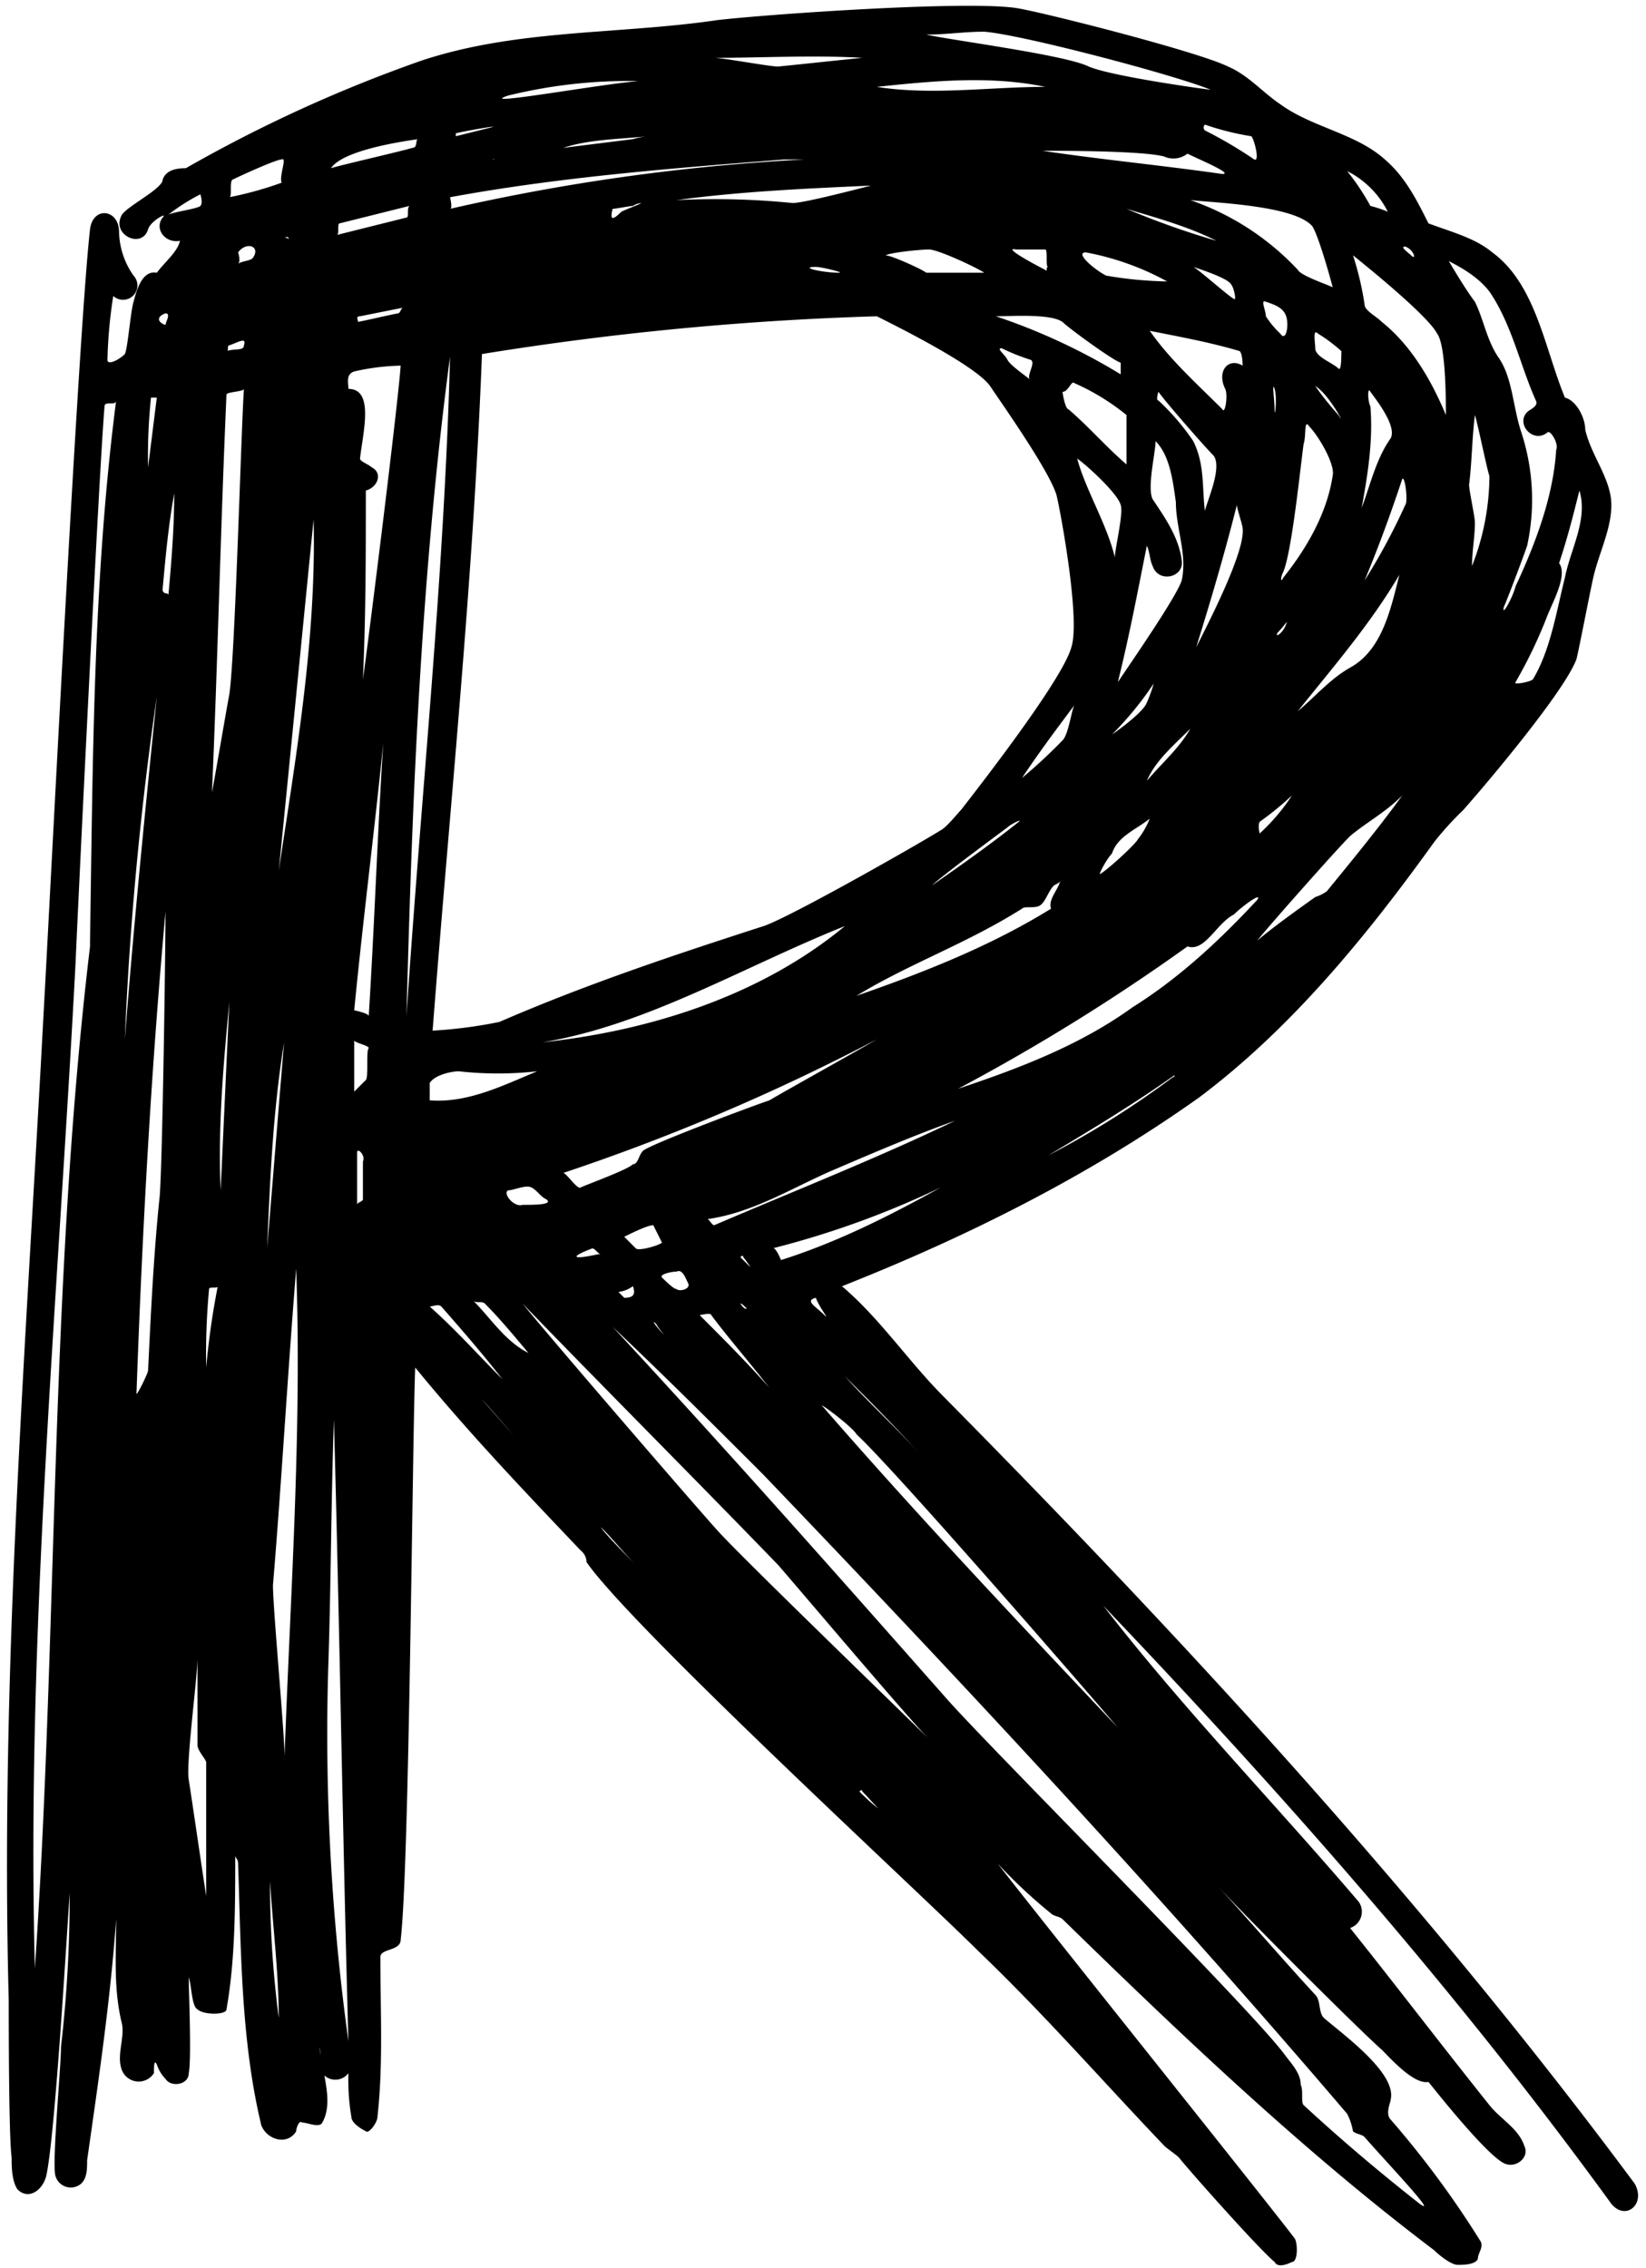 <?xml version="1.0" encoding="UTF-8"?>
<!DOCTYPE svg PUBLIC '-//W3C//DTD SVG 1.0//EN'
          'http://www.w3.org/TR/2001/REC-SVG-20010904/DTD/svg10.dtd'>
<svg height="354.7" preserveAspectRatio="xMidYMid meet" version="1.0" viewBox="127.0 60.2 257.5 354.7" width="257.5" xmlns="http://www.w3.org/2000/svg" xmlns:xlink="http://www.w3.org/1999/xlink" zoomAndPan="magnify"
><g id="change1_1"
  ><path d="M128.82,397.628c0,1.362,0,3.633.908,5,1.817,1.816,4.088,0,4.542-2.271,1.363-6.359,3.179-37.7,3.634-44.057a207.993,207.993,0,0,1-1.363,24.072c0,3.18-1.363,17.26-.908,19.985a2.492,2.492,0,0,0,4.087,1.362c.909-.908.909-2.271.909-3.633,1.817-12.717,3.633-24.981,4.542-37.7,0,5.45-.454,10.9.908,16.351.454,2.271-.908,5,0,7.267a2.821,2.821,0,0,0,5,.454c0-.908,0-2.271.455-1.362a6.059,6.059,0,0,0,1.362,2.271c.908,1.362,3.634.908,3.634-.909.454-2.271,0-12.717,0-14.988.454,1.362.454,4.542,1.362,5,.908.908,4.542.908,4.542,0,1.363-7.722,1.363-15.9,1.363-24.073,0,.455.454.455.454,1.363.454,13.626.454,27.706,3.633,40.877.909,2.271,4.088,3.18,5.45.909,0-.454.455-1.817.909-1.363.908,0,2.725.909,3.179,0,1.172-2.05.832-4.666.321-7.362a2.569,2.569,0,0,0,3.767-.359,34.392,34.392,0,0,0,.454,6.813c0,.908,1.363,1.817,2.271,2.271.454.454,1.817-1.363,1.817-2.271.908-8.175.454-16.351.454-24.981,0-1.362,3.179-.908,3.179-2.725,1.363-11.355,1.817-78.121,2.271-89.476,8.176,9.992,16.806,19.076,25.89,28.614a2.362,2.362,0,0,1,.908,1.817c7.267,10.446,52.232,51.778,61.316,60.862,9.992,9.538,19.53,20.439,29.069,30.431.454.454,1.816,1.362,2.271,1.817,1.816,2.271,12.717,14.534,14.988,16.35.454.909,1.816.455,2.725,0,.908,0,.908-2.725.454-3.633-5.825-7.618-39.927-50.139-46.509-58.691a80.108,80.108,0,0,0,8.357,7.821c.454.455,1.362.455,1.817.909,18.622,18.168,37.7,36.335,58.136,51.778.908.908,2.725,2.271,3.634,2.271s2.725,0,3.179-.909c0-.908.908-1.817.454-2.725a147.8,147.8,0,0,0-14.08-19.076c-.908-.908,0-2.725,0-3.179.909-4.088-7.267-9.992-10.446-12.718-.909-.908-.454-2.725-1.363-3.633-5.187-5.62-9.974-11.24-15.122-16.86,4.771,5.144,22.161,22.508,25.569,25.49,1.362,1.362,5,5.45,7.267,5,1.816,2.271,9.084,11.354,11.809,12.717,1.817.908,4.088-.908,3.179-2.725-.908-2.725-3.633-4.088-5.45-6.359-7.267-9.084-14.534-18.622-21.8-27.706a2.692,2.692,0,0,0,1.362-4.087c-13.171-15.443-27.7-30.431-39.969-46.328,28.16,29.522,55.412,60.408,79.484,93.564,2.271,2.725,5.451,0,3.634-3.18-32.7-44.056-69.946-84.48-108.1-123.086-5.45-5.45-9.992-12.263-15.9-17.26,19.53-7.721,38.606-17.259,55.866-29.522,14.534-10.9,26.343-25.435,36.789-39.969a49.748,49.748,0,0,1,4.542-5c3.634-4.088,15.9-18.622,17.714-23.618.454-1.817,2.271-11.355,2.725-13.172.908-3.633,2.725-7.267,2.725-10.9,0-4.088-3.179-7.721-4.088-11.809,0-1.817-1.362-4.542-3.179-5-3.179-7.722-4.542-17.714-11.355-22.71-2.725-2.271-6.359-3.18-9.992-4.542-1.817-3.634-3.634-7.267-6.813-9.992-4.542-4.088-11.355-5-16.351-8.63-2.725-1.817-5-4.542-8.175-5.9-4.542-2.271-27.706-8.176-32.7-9.084-7.268-1.363-39.515.908-47.236,1.817-15.443,2.271-31.34,1.362-46.328,6.358a223.633,223.633,0,0,0-36.79,16.8c-1.816,0-3.179.454-3.633,1.817,0,1.362-5.45,4.088-6.359,5.45-1.817,3.179,3.18,5.45,4.088,2.271.454-1.362,3.179-2.725,2.271-1.817-1.363,1.817.454,4.088,2.725,3.634-.454,1.817-2.271,3.179-3.633,5-2.271-.454-3.18,2.725-3.634,4.542-.454,1.363-.908,7.267-1.363,8.176-.908.908-2.725,1.816-2.725.908a74.137,74.137,0,0,1,.909-9.992,2.25,2.25,0,0,0,3.179-3.18,12.236,12.236,0,0,1-2.271-6.813c0-3.633-4.088-4.087-4.542-.454-1.817,15.9-6.359,106.736-7.267,122.633-2.725,51.777-6.813,103.1-5.451,154.425C128.365,376.281,128.365,394.448,128.82,397.628Zm54.957-155.789v5.905c0,.454-.909.454-.909.908v-8.175C182.868,239.568,184.231,240.931,183.777,241.839Zm.454-12.717-1.817,1.817v-7.968c.322.385,2.271.77,2.271,1.155C184.231,224.58,184.685,228.668,184.231,229.122Zm.454-9.992c0-.454-2.271-.909-2.271-.909,1.363-14.08,3.18-28.16,4.542-41.786C186.048,190.515,185.594,204.6,184.685,219.13Zm-.908-52.687c.454-9.992.454-19.53.454-29.522,1.817-.454,2.725-2.725.908-3.634-.454-.454-1.816-.908-1.816-1.362.454-4.088,2.271-10.9-1.817-10.9,0-.908-.454-2.271.908-2.725a35.312,35.312,0,0,1,7.267-.909C189.227,123.749,184.685,160.084,183.777,166.443Zm-4.088-69.492c.454,0,0-1.816.454-1.816l10.9-2.725c-.454.454,0,1.816-.454,1.816Zm9.538,12.264c-2.271.454-4.088.908-6.359,1.362.455,0-.454-.908.455-.908l6.812-1.363C189.681,108.306,189.681,109.215,189.227,109.215Zm5,155.334c.454,0,1.363-.454,1.817,0,3.179,3.633,6.359,7.267,9.538,11.355C201.945,272.27,198.311,268.182,194.223,264.549Zm92.656-62.224c.454-.455,1.817,0,2.725-.455s1.363-2.271,2.271-3.179c.908-.454,1.363-.908.908-.454-.454,1.362-1.816,2.725-1.362,4.088-9.538,5.9-19.985,9.992-30.431,13.626C269.165,210.954,278.249,207.775,286.879,202.325Zm-14.08-3.634c1.362-1.363,9.992-7.721,11.809-9.084.454-.454,2.271-1.363,1.817-.908C281.883,192.332,277.341,195.512,272.8,198.691Zm15.286-79.164c-.706-.594-3.056-2.2-3.477-3.045-.454-.908-1.817-1.817-.909-1.817a31.378,31.378,0,0,0,4.542,1.817C289.082,116.9,287.6,118.874,288.085,119.527Zm-5.294-9.858c2.271,0,8.63-.454,10.447.908.908.909,7.721,5.905,9.084,6.359v1.817A95.837,95.837,0,0,0,282.791,109.669Zm29.069,38.152c-.454-3.633-2.725-6.812-4.542-9.537-.909-1.817.454-7.268.454-9.084,2.271,2.271,2.725,6.358,3.179,9.538,0,4.087,1.817,8.175.909,12.263-.909,2.725-8.176,13.171-9.993,15.9,1.817-7.267,3.18-14.534,4.542-21.347.455.909.455,2.271.909,3.18C308.226,151.455,312.314,150.547,311.86,147.821Zm-5.451,22.256c-.454,1.362-4.087,4.087-5.45,5a52.3,52.3,0,0,0,6.359-7.721C307.772,166.443,306.864,169.168,306.409,170.077Zm-5-22.71c-1.362-5.45-4.542-10.446-5.9-15.442,1.362.908,6.358,5.45,6.813,7.267C302.776,140.554,301.413,146.005,301.413,147.367Zm-.454,46.328c.908-2.725,3.634-3.634,5.9-5.451a12.469,12.469,0,0,1-1.817,3.18c-.454.908-5,5-5.905,5.45C298.688,197.328,300.051,194.6,300.959,193.7Zm5.45-11.355c1.363-3.18,4.088-5.451,6.813-8.176C311.406,177.344,308.68,179.615,306.409,182.34Zm1.817-59.5c-.454,0,0-1.363,0-1.363.909,1.363,7.267,8.63,8.63,9.993,1.362,1.816-.909,6.813-1.363,8.629-.454-3.633,0-7.267-1.817-10.9A36.6,36.6,0,0,0,308.226,122.841Zm12.263,16.351c0,.454.909,3.179.909,3.633.454,3.634-5.451,14.989-7.267,18.622C316.4,154.18,318.672,146.459,320.489,139.192Zm-1.817-18.168c.455.908,0,4.088-.454,3.179-4.087-4.087-8.175-7.721-11.354-12.263,4.542.908,9.538,1.817,14.079,3.179.455.455.455,2.271.455,2.271C319.127,116.028,317.31,118.3,318.672,121.024ZM300.051,103.31c-1.817-.908-5-3.633-3.18-3.633a42.6,42.6,0,0,1,12.718,4.542A61.832,61.832,0,0,1,300.051,103.31Zm19.984,3.634c-.908-.454-5.45-4.542-6.359-5,1.363.454,5.451,1.816,5.905,2.725C320.035,105.127,320.489,107.4,320.035,106.944ZM303.23,92.864c4.542,1.362,9.538,2.725,14.08,5A128.434,128.434,0,0,1,303.23,92.864ZM290.058,83.78c2.725,0,15.9,0,19.077.908a3.552,3.552,0,0,0,3.633-.454c1.817.909,7.267,3.179,5.45,3.179C308.68,86.051,299.142,85.143,290.058,83.78Zm.454,15.442c.455,0,0,2.726.455,2.726-.455,0,0,.908-.455.454-1.816-.909-6.813-3.634-4.542-3.18Zm4.542,20.894a35.592,35.592,0,0,1,8.176,5v7.721c-3.179-2.725-5.905-5.9-9.084-8.63-.454,0-.908-2.271-.908-2.725C294.146,121.478,294.6,119.661,295.054,120.116Zm-8.175,61.77c2.725-4.088,5.45-7.722,8.175-11.355-.454.908-.908,4.542-1.816,5.45A81.245,81.245,0,0,1,286.879,181.886Zm-22.71,40.877c-2.271,1.363-14.534,8.176-16.8,9.538-2.725.909-17.259,6.359-19.53,7.722-.908.454-.908,2.27-1.817,2.27-.908.909-7.267,3.18-8.175,3.634-.455.454-2.271-2.271-2.726-2.271A331.368,331.368,0,0,0,264.169,222.763Zm-20.314,42.1c-.21.028-.4.17-1.033-.773C243.166,264.1,243.511,264.615,243.855,264.868Zm-1.033-8.041s.454-.454.454,0a16.277,16.277,0,0,1,1.136,1.59C243.927,257.933,243.213,257.219,242.822,256.827Zm4.542,20.439c-3.633-4.087-7.267-7.721-10.9-11.355,0,0,1.816-.454,1.816,0C241.005,269.545,244.185,273.179,247.364,277.266Zm-22.709-23.618c.908-.454,3.633-1.817,4.542-1.817l1.362,2.726c-.454.454-3.633,1.362-4.088.908Zm0,9.538-.909-.908a4.789,4.789,0,0,0,2.271-.909C226.471,262.732,226.017,263.186,224.655,263.186Zm5,4.088c.454.908,1.816,2.271.908,1.363S228.742,266.366,229.651,267.274Zm.908-7.267c-.454-.454,1.363-.909,2.271-.909.908-.454,1.363.909,1.817,1.817s-1.363,1.363-1.817.909C232.376,261.824,231.013,260.461,230.559,260.007Zm-9.538-3.634h-.454c-4.088.909-4.542.454-.909-.908C220.113,255.465,220.567,256.373,221.021,256.373Zm-9.084-33.155c16.351-2.726,31.339-11.809,47.236-18.168C246,215.951,228.742,221.4,211.937,223.218Zm.454,24.526c1.363.908-1.817.908-3.633.908-1.363.454-3.18-1.817-2.271-2.271.908,0,2.725-.908,3.633-.454S211.483,247.289,212.391,247.744ZM194.223,232.3v-2.725c.909-1.362,3.634-1.817,4.542-1.817a55.264,55.264,0,0,0,12.264,0C205.578,230.03,200.128,232.755,194.223,232.3Zm8.176,46.782c.681.681,2.839,3.18,5,5.678C205.692,282.83,203.989,280.9,202.4,279.083Zm-1.363-15.443c.454.455,1.363,0,1.817.455,2.271,2.271,4.542,5,6.813,7.721C206.032,270,203.761,266.366,201.036,263.64Zm19.985,35.428c1.817,1.817,3.634,4.088,5.45,5.9C225.563,304.064,221.475,299.976,221.021,299.068ZM261.444,340.4s.454-.454.454,0c.7.7,1.762,1.882,2.5,2.679A31.277,31.277,0,0,1,261.444,340.4Zm-22.255-40.877c-4.088-4.542-26.8-30.885-30.431-35.427,13.171,13.626,26.8,27.252,39.969,40.877,3.179,3.634,20.438,24.072,23.617,27.252C268.257,328.136,242.822,303.61,239.189,299.522Zm98.559,91.293a9.394,9.394,0,0,1,.909,2.725c.454.454,1.362.454,1.817.908,2.725,3.18,11.808,12.717,8.629,10.447-6.359-5-12.263-9.993-18.167-15.443-.455-.454,0-2.271-.455-3.179,0-1.817-1.362-3.179-2.725-5-5.9-7.722-46.328-48.145-52.686-55.412-17.26-19.53-34.519-39.06-52.232-58.137,8.175,7.722,15.9,15.443,23.618,23.164C277.8,323.594,308.68,356.75,337.748,390.815ZM254.631,263.186c.454,1.363,2.271,3.634,1.363,2.725C254.631,264.549,252.814,263.64,254.631,263.186Zm16.351,24.527c-3.634-4.088-8.176-8.176-11.809-12.263C263.261,279.537,267.348,283.625,270.982,287.713Zm-9.992-3.179c5.9,5.45,35.881,39.968,40.877,45.873-15.442-16.351-31.339-33.156-46.328-50.415C256.448,280.446,260.535,283.625,260.99,284.534Zm-11.809-27.252s-.693-1.731-1.171-1.868a140.816,140.816,0,0,0,26.151-9.487C265.986,250.469,257.81,254.557,249.181,257.282Zm-10.446-5.451c-.343,0-.686-.773-1.028-.959,7.127-.99,13.389-4.987,19.649-7.67,6.359-2.725,12.717-5.45,19.076-7.721C264.169,241.385,251.452,246.381,238.735,251.831ZM310.5,228.668a141.77,141.77,0,0,1-19.53,12.263c6.734-4.041,13.465-8.085,19.76-12.564C310.714,228.5,310.774,228.668,310.5,228.668Zm-6.359-10.9c-8.175,5.905-17.713,9.538-27.252,12.718a316.993,316.993,0,0,0,35.882-22.256c2.725.909,4.542-3.633,7.267-5,1.363-1.363,4.542-3.634,3.634-2.271C317.764,207.321,311.406,213.225,304.138,217.767ZM334.569,199.6a6.452,6.452,0,0,1-1.817.909c-3.179,2.271-6.358,4.542-9.083,6.813,1.816-2.271,12.263-14.08,14.534-16.351,2.725-2.271,5.45-3.634,8.175-6.359C342.744,189.607,338.657,194.6,334.569,199.6Zm6.813-75.85c-.454-.908-.454-3.179,0-2.271,1.362,1.817,4.088,5.451,3.179,7.267-2.271,3.18-3.179,7.268-4.542,10.9C340.928,134.65,341.836,129.2,341.382,123.749Zm-5,1.363a49.821,49.821,0,0,1-3.634-4.542C335.023,121.932,337.748,127.383,336.386,125.112Zm9.538,24.98c-1.363,5.451-2.725,11.809-7.721,14.534-3.18,1.817-5.451,4.542-8.176,6.813C335.477,164.626,341.382,157.814,345.924,150.092ZM335.477,134.65c-.908,5.9-4.087,11.355-7.721,15.9-.454.908-.454,0,0-.909,1.363-3.179,2.725-16.805,3.18-19.984.454-1.363,0-4.088.908-2.725C333.206,128.291,335.932,132.833,335.477,134.65Zm-7.267,23.164c-.454,1.362-1.816,2.27-1.362,1.362C327.756,158.268,328.665,156.905,328.21,157.814Zm-.908-45.42a14.407,14.407,0,0,1-2.271-2.725c0-.908-.908-2.725,0-2.271,1.363.454,2.725.908,3.179,2.271S328.21,113.757,327.3,112.394Zm-.908,11.809c0-1.362-.454-4.542,0-3.179S326.394,126.02,326.394,124.2Zm2.725,60.408a31.251,31.251,0,0,1-5,5.9c0,.455-.454-1.362,0-1.816A48.418,48.418,0,0,0,329.119,184.611Zm17.713-45.419A97.744,97.744,0,0,1,340.474,151c2.27-5.451,4.087-10.447,5.9-15.9C346.832,134.65,347.286,138.738,346.832,139.192Zm10.447,9.538c0-2.271.454-4.542.454-6.813,0-.908-.909-5-.909-5.9.455-3.634.455-7.268.909-10.9.454,1.362,1.817,8.175,2.271,9.538A38.774,38.774,0,0,1,357.279,148.73Zm16.805-11.809c1.363,4.542-1.363,9.084-2.271,13.626-1.363,5.45-2.271,11.354-5,15.9-.454.454-3.18.909-2.725.454a74.027,74.027,0,0,0,5-10.446c.908-2.271,3.179-6.359,1.817-8.175C372.267,144.188,373.176,140.554,374.084,136.921ZM360.458,106.49c3.179,5,4.542,11.355,6.813,16.351.454.908-.908,1.362-1.363,1.817-1.816,1.816.909,5,3.18,3.179.454-.454,1.817,1.817,1.362,2.725-.454,7.267-3.179,14.534-6.358,21.347-.455,1.817-2.271,5-1.817,3.179.454-.908,3.179-8.175,3.633-9.538A33.831,33.831,0,0,0,365,127.837c-1.363-4.088-1.363-8.63-3.634-11.809-1.816-2.725-2.271-5.905-3.633-8.63-1.363-1.817-2.725-4.088-4.088-6.359C356.37,102.4,359.1,104.219,360.458,106.49Zm-13.626-7.722c1.363.454,1.817,2.271.908,1.363C347.286,99.677,345.924,98.768,346.832,98.768Zm5,13.626c1.363,1.817,1.363,10.447,1.363,12.718-2.271-5.451-5.451-10.9-9.992-14.535-.909-.908-2.725-1.816-2.725-2.725a47.638,47.638,0,0,0-1.817-7.721C340.928,101.948,350.466,109.669,351.828,112.394Zm-7.721-19.076a18.947,18.947,0,0,0-2.725-.908,37.829,37.829,0,0,0-3.634-5.451A14.352,14.352,0,0,1,344.107,93.318Zm-7.721,24.527c-.909-.909-3.634-1.817-3.634-3.18,0-.908-.454-3.179.454-2.271a25.155,25.155,0,0,1,3.634,2.725C336.84,116.028,336.84,118.3,336.386,117.845ZM332.3,95.589c.908,1.362,2.725,7.721,3.179,9.538-.908-.454-5-1.817-5.45-2.725a41.453,41.453,0,0,0-16.805-10.9C317.764,91.955,329.573,92.41,332.3,95.589Zm-9.538-14.08c.454.454,1.363,4.088.454,3.634a68.252,68.252,0,0,0-7.721-4.542.63.63,0,0,1,0-.909A42.473,42.473,0,0,0,322.76,81.509ZM280.974,65.158c5.905.455,29.977,6.813,35.428,9.084-3.634-.454-15.9-2.271-19.077-3.633-3.633-1.817-21.347-4.088-25.435-5C275.07,65.613,277.8,65.158,280.974,65.158Zm9.538,8.63c-8.629,0-17.713,1.362-26.343,0C272.8,72.879,281.883,71.971,290.512,73.788Zm-9.538,29.068H271.89c-.454-.454-5.45-2.725-6.358-2.725.908-.454,5.45-.909,6.812-.909S279.612,101.948,280.974,102.856Zm.909,17.714c1.816,2.725,9.538,13.626,10.446,17.259.909,4.088,3.634,19.53,2.271,23.618-1.362,5-14.08,21.347-17.259,25.435-.455.454-2.271,2.725-3.18,3.179-3.633,2.271-23.618,13.626-27.705,14.989-14.08,4.542-27.706,9.084-41.332,14.988a72.741,72.741,0,0,1-10.447,1.363c2.726-35.428,6.359-70.4,7.722-105.827a473.492,473.492,0,0,1,61.77-5.905C267.8,111.486,279.612,117.39,281.883,120.57ZM222.838,92.864c.454,0,2.725-.454,3.179-.454a2.546,2.546,0,0,1,1.328-.439c-.908.449-2.247.9-3.145,1.347C222.838,94.681,222.384,94.681,222.838,92.864Zm31.793,9.084c.908,0,4.542.908,3.634.908C255.539,102.856,251.906,101.948,254.631,101.948ZM251,91.955A121.457,121.457,0,0,0,232.83,91.5c9.992-1.362,20.439-1.817,30.431-2.271C261.444,89.684,252.814,91.955,251,91.955Zm10.9-22.709c-4.542.454-8.629.908-13.171,1.363-1.363,0-8.63-1.363-9.992-1.363C246.456,69.246,254.177,68.792,261.9,69.246ZM226.017,81.963l-10.9,1.363c4.088-1.363,9.084-1.363,13.172-1.817A12.772,12.772,0,0,0,226.017,81.963Zm-19.53-6.813a78.788,78.788,0,0,1,20.389-2.267C220.914,73.353,201.051,76.962,206.487,75.15Zm-8.176,5.905c1.817-.454,7.267-1.363,5.45-.908l-5.45,1.362Zm6.022,4a1.339,1.339,0,0,0-.117.089C203.959,85.143,204.07,85.106,204.333,85.054Zm-6.93,5.993c17.259-3.179,34.973-4.542,52.232-5.9h3.179A325.416,325.416,0,0,0,197.4,92.864C197.857,92.864,197.4,91.047,197.4,91.047Zm0,24.981c-.909,34.519-4.542,68.583-6.813,103.1C191.5,184.611,192.861,150.092,197.4,116.028Zm-5-34.065c-.454,0,0,1.363-.908,1.363-1.363.454-11.355,2.725-12.717,3.179C180.6,83.78,189.227,82.417,192.406,81.963ZM178.327,321.777c.454-13.171.454-26.343.908-39.514.908,32.7,1.363,64.949,2.271,97.2A350.96,350.96,0,0,1,178.327,321.777ZM177.138,381.6c-.067-.414-.129-.827-.174-1.234A6.94,6.94,0,0,1,177.138,381.6ZM161.522,246.381c-.455-9.992.454-19.984,1.362-29.522C162.43,226.4,161.976,236.389,161.522,246.381Zm5-145.8c-.454.454-1.817.454-2.271.908.454-.454,0-1.816,0-1.816C165.609,97.86,167.88,98.768,166.518,100.585Zm2.725,253.894c.454,7.267,1.362,14.534,1.362,21.347A163.252,163.252,0,0,1,169.243,354.479Zm-.454-99.014c.446-10.72.9-21.439,2.643-32.159C170.55,233.9,169.67,244.894,168.789,255.465Zm2.725,79.484c0-3.634-1.817-23.164-1.817-26.8,1.363-16.351,2.271-32.7,3.633-49.508C174.239,284.079,172.422,309.514,171.514,334.949Zm-.909-138.529c1.817-18.168,3.634-36.79,5.451-54.957C176.51,160.084,173.33,178.252,170.605,196.42Zm1.58-98.79a.73.73,0,0,0-.671-.224C172.111,97.107,172.121,97.4,172.185,97.63Zm-8.847-9.308c.909-.454,6.813-3.179,7.722-3.179.908-.455-.455,2.725,0,3.633a54.977,54.977,0,0,1-8.176,2.271C163.338,91.047,162.884,88.776,163.338,88.322Zm-.454,25.889c1.363-.454,2.725-1.363,2.271,0,0,.908-1.362.454-2.725.908C162.884,115.119,162.43,114.211,162.884,114.211Zm-.454,7.721c0-.454,2.725-.454,2.725-.908-.454,6.813-1.362,41.331-2.271,47.69-.908,5-1.817,10.446-2.725,15.443C161.067,163.264,161.522,142.371,162.43,121.932Zm-2.725,139.892c0-.455,1.362,0,1.362-.455a122.49,122.49,0,0,0-1.816,12.718A110.715,110.715,0,0,1,159.705,261.824Zm-.454,94.926c-.909-5.9-1.817-12.263-2.725-18.168-.455-2.725,1.362-15.9,1.362-19.076v13.626c0,.908,1.363,2.271,1.363,2.725ZM153.346,93.772a30.6,30.6,0,0,1,5-3.179s.454,1.362,0,1.817S154.255,93.318,153.346,93.772Zm0,59.5c0-.454-.908,0-.908-.909.454-5,.908-9.992,1.817-14.988C154.255,142.825,153.8,148.276,153.346,153.272Zm-.454-44.057c.908,0,0,1.362,0,1.817C151.53,110.577,151.53,109.669,152.892,109.215Zm0,93.564c0,5.45-.454,38.606-.908,44.51-.909,8.63-1.363,17.714-1.817,27.252,0,.454-1.817,4.088-1.817,3.634C149.259,252.74,150.621,227.759,152.892,202.779Zm-2.271-80.392h.909q-.683,5.45-1.363,10.9A87.544,87.544,0,0,1,150.621,122.387Zm.909,46.781c-1.817,17.714-3.634,35.882-5,53.6A522.052,522.052,0,0,1,151.53,169.168Zm-12.718,41.786c.454-10.446,3.634-76.3,4.542-87.205,0-.908,1.817,0,1.817-.908-3.634,28.16-3.634,56.319-4.088,84.48v.908c-6.359,53.14-5,106.735-8.63,159.876C131.091,315.873,136.087,263.186,138.812,210.954Z"
  /></g
></svg
>
